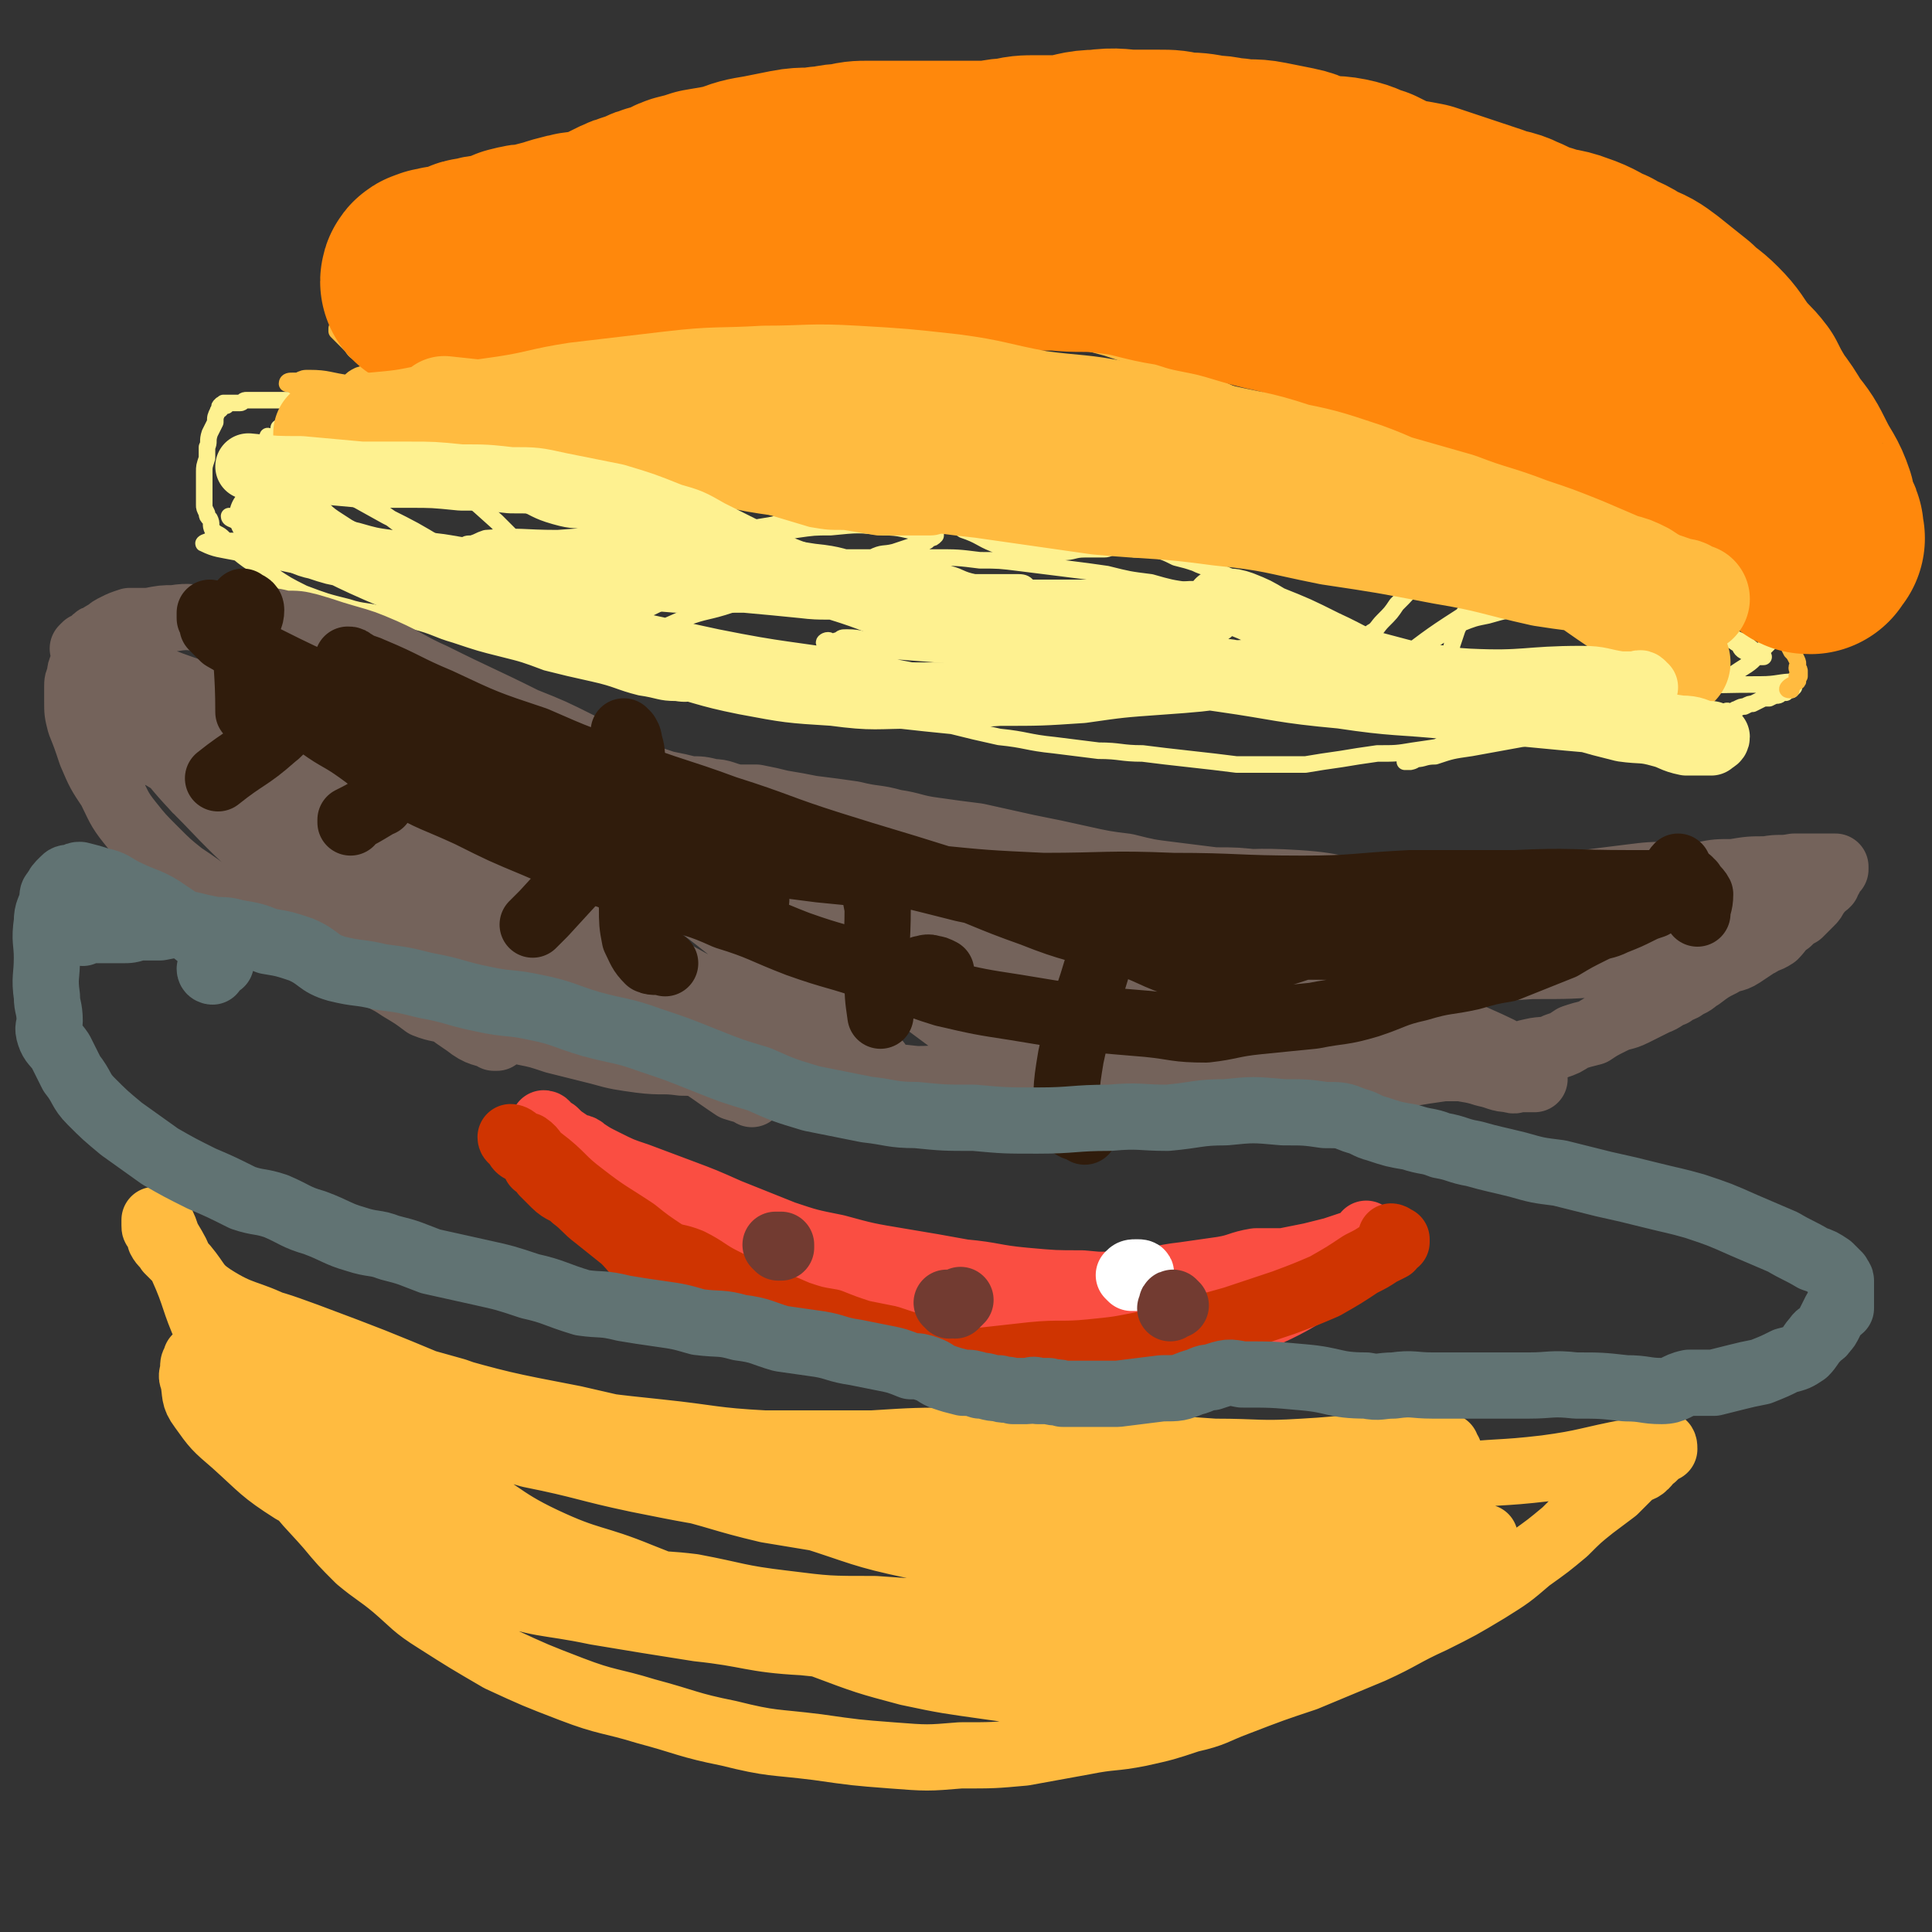<svg viewBox='0 0 700 700' version='1.1' xmlns='http://www.w3.org/2000/svg' xmlns:xlink='http://www.w3.org/1999/xlink'><rect x="0" y="0" width="700" height="700" fill="#333333" stroke="none"/><g fill='none' stroke='#FEF190' stroke-width='6' stroke-linecap='round' stroke-linejoin='round'><path d='M626,212c-1,0 -1,0 -1,-1 -1,0 -1,0 -2,0 -2,-1 -1,-2 -3,-2 -3,-2 -3,-1 -6,-3 -7,-3 -7,-3 -14,-6 -10,-4 -10,-4 -21,-8 -7,-4 -8,-3 -16,-6 -4,-2 -4,-3 -8,-4 -3,-1 -3,0 -6,0 -3,0 -3,0 -5,1 -6,3 -6,3 -11,7 -5,4 -5,5 -10,11 -5,5 -5,5 -10,10 -3,4 -3,4 -7,8 -2,3 -2,3 -5,6 -2,2 -2,3 -4,4 -2,2 -2,1 -4,2 -3,0 -3,0 -6,0 -3,-1 -3,-2 -7,-3 -5,-2 -5,-2 -10,-5 -5,-2 -5,-3 -9,-6 -5,-3 -5,-2 -10,-5 -5,-3 -5,-3 -10,-5 -4,-2 -4,-1 -8,-3 -3,-1 -3,-1 -7,-2 -4,-2 -4,-2 -8,-3 -4,0 -4,0 -7,0 -3,-1 -3,-1 -6,-1 -3,0 -3,1 -5,1 -4,0 -4,0 -7,0 -4,0 -4,1 -8,1 -6,0 -6,0 -12,0 -6,-1 -6,-1 -13,-3 -5,-2 -5,-3 -11,-5 -4,-3 -4,-3 -8,-5 -3,-3 -3,-3 -6,-6 -2,-2 -2,-2 -5,-3 -2,-2 -2,-2 -4,-3 -1,0 -1,0 -3,0 -1,0 -1,0 -2,1 -3,0 -3,0 -6,1 -6,2 -5,3 -11,5 -8,3 -8,4 -17,6 -8,3 -8,2 -17,4 -10,1 -10,2 -20,3 -8,0 -8,0 -16,-2 -9,-1 -9,-2 -18,-4 -8,-1 -8,0 -15,-2 -7,-2 -7,-3 -14,-6 -5,-1 -5,0 -9,-2 -4,-1 -4,-1 -7,-3 -3,-1 -4,0 -7,-1 -3,-1 -3,-2 -6,-4 -3,-1 -3,-1 -6,-3 -2,-2 -2,-2 -5,-4 -3,-2 -3,-2 -7,-4 -3,-2 -3,-2 -7,-5 -3,-1 -3,-1 -6,-3 -2,-1 -2,-1 -4,-2 -1,-1 -1,-1 -2,-2 -2,-1 -2,-1 -4,-2 -1,-1 -1,0 -3,-1 -2,0 -2,0 -4,0 -1,0 -1,0 -3,0 -2,0 -2,0 -4,0 -1,0 -1,0 -3,0 -1,0 -1,0 -3,0 -2,0 -2,0 -4,0 -2,0 -2,0 -4,0 -1,0 -1,1 -2,1 -1,0 -1,0 -2,0 -1,0 -1,0 -2,0 -1,0 -1,0 -2,0 0,0 1,1 1,1 -1,0 -2,-1 -2,0 -1,0 0,1 0,1 0,1 -1,0 -1,1 -1,2 -1,2 -1,4 -1,2 -1,2 -2,4 -1,3 0,3 -1,5 0,2 0,2 0,4 -1,3 -1,3 -1,5 0,2 0,2 0,3 0,2 0,2 0,3 0,2 0,2 0,3 0,2 0,2 0,3 0,1 0,1 1,3 0,1 0,1 1,2 1,2 0,2 1,4 2,2 2,1 4,3 3,3 2,3 5,5 6,5 6,4 12,8 6,4 6,4 12,7 8,3 8,3 16,5 6,2 7,1 13,3 6,1 6,1 11,2 8,2 8,3 15,5 9,3 9,3 17,5 8,2 8,2 16,5 8,2 8,2 17,4 9,2 9,3 17,5 7,1 7,2 13,2 6,1 6,-1 11,0 8,0 8,0 15,1 8,1 8,2 16,3 10,1 10,0 19,2 10,1 10,2 20,4 9,1 9,1 19,2 8,2 8,2 17,4 10,1 10,2 20,3 8,1 8,1 16,2 8,0 8,1 16,1 8,1 8,1 17,2 9,1 9,1 17,2 7,0 7,0 13,0 6,0 6,0 12,0 6,-1 6,-1 13,-2 6,-1 6,-1 13,-2 7,0 7,0 13,-1 7,-1 7,-1 13,-2 7,-1 7,-1 13,-2 5,0 5,0 9,0 5,-1 5,-1 9,-2 3,-1 3,-1 5,-1 4,0 4,0 7,0 2,0 2,0 5,0 3,-1 3,-1 6,-1 4,-1 4,-1 8,-1 4,0 4,0 8,0 3,-1 3,-1 6,-2 2,0 2,1 4,1 3,0 3,-1 5,-1 2,0 2,0 4,0 1,-1 1,-1 2,-2 2,0 2,1 4,1 2,0 2,-1 3,-1 1,-1 1,-1 2,-1 1,-1 1,0 3,0 1,0 0,-1 1,-1 2,-1 2,-1 3,-1 2,-1 2,-1 3,-1 2,-1 2,-1 4,-2 1,0 1,0 2,0 2,-1 2,-1 3,-1 1,0 1,-1 2,-1 1,0 1,0 1,0 1,-1 1,-1 2,-1 1,-1 1,-1 1,-1 0,-1 1,-2 0,-2 -5,0 -6,1 -12,1 -24,0 -24,1 -49,1 -20,0 -20,0 -41,0 -22,0 -22,0 -43,0 -22,-1 -22,-2 -44,-3 -22,-2 -22,-2 -45,-4 -20,-2 -20,-1 -41,-2 -18,-2 -18,-2 -36,-3 -13,-1 -13,-1 -26,-2 -7,-1 -9,0 -14,-2 -1,0 0,-1 1,-1 1,0 1,1 2,1 1,0 0,-1 2,-1 1,-1 1,-1 3,-1 5,0 5,1 9,1 20,3 20,2 39,5 15,3 15,3 31,7 10,2 10,2 20,4 8,1 8,1 16,2 5,1 5,1 10,2 1,0 1,0 2,0 1,0 2,0 2,0 0,-1 -1,-1 -2,-2 -1,0 -1,1 -3,1 -7,0 -7,0 -14,0 -26,-1 -26,-1 -52,-3 -28,-3 -28,-4 -56,-9 -24,-4 -24,-3 -49,-8 -23,-5 -23,-5 -47,-10 -16,-4 -16,-4 -33,-8 -10,-2 -10,-2 -20,-5 -1,0 -1,0 -1,0 -1,-1 -1,-1 0,-2 0,0 0,1 1,1 1,0 1,0 2,0 1,-1 1,-1 3,-1 2,0 1,1 4,1 7,1 7,0 14,2 14,3 14,3 28,8 9,3 9,3 18,6 5,2 5,2 10,4 3,2 3,2 6,3 0,0 1,0 1,0 0,-1 0,-1 0,-1 -1,-1 -1,-1 -2,-1 -5,-1 -5,-1 -9,-2 -17,-3 -17,-3 -35,-5 -18,-3 -18,-3 -37,-5 -15,-3 -15,-3 -31,-6 -14,-2 -14,-3 -29,-6 -9,-2 -9,-2 -18,-4 -5,-1 -7,-1 -11,-3 -1,0 1,-1 2,-1 1,-1 1,0 3,0 2,0 2,0 4,0 4,0 4,0 8,1 19,4 19,4 38,9 15,3 15,4 29,8 12,3 12,2 23,6 8,2 8,2 17,5 3,1 3,2 6,3 1,1 2,0 3,1 0,0 0,0 0,0 -1,0 -1,0 -2,0 -1,-1 -1,-1 -3,-1 -5,-2 -5,-2 -10,-3 -17,-4 -17,-4 -33,-8 -15,-4 -15,-4 -29,-8 -10,-2 -11,-2 -20,-5 -7,-2 -6,-2 -12,-5 -4,-2 -4,-2 -7,-4 -1,-1 -1,-2 -1,-3 0,0 0,0 1,0 1,-1 1,-1 3,-1 3,0 3,0 7,1 12,3 13,2 25,6 17,5 17,5 33,11 15,6 15,6 29,13 9,4 9,4 19,10 4,2 4,2 9,5 1,1 1,1 2,2 0,0 0,1 0,1 -1,0 -1,-1 -2,-1 -3,-1 -3,-1 -6,-2 -9,-4 -9,-5 -19,-9 -17,-7 -17,-8 -35,-15 -13,-4 -13,-4 -26,-8 -10,-4 -10,-3 -21,-7 -9,-4 -9,-4 -17,-8 -3,-1 -3,0 -6,-1 -2,-1 -3,-1 -3,-2 0,0 1,0 2,1 1,0 1,1 2,1 3,1 3,1 5,2 12,4 12,4 24,8 18,6 18,5 35,11 15,6 16,5 31,11 12,4 12,5 25,9 9,4 9,3 19,7 6,2 6,2 12,5 2,1 2,1 4,2 1,0 1,0 1,0 0,-1 0,-1 -1,-2 -1,0 -1,0 -2,0 -1,-1 0,-2 -2,-2 -2,-2 -2,-3 -5,-4 -11,-6 -12,-6 -23,-12 -15,-8 -14,-8 -29,-16 -10,-5 -11,-5 -21,-10 -10,-6 -10,-6 -20,-11 -9,-5 -9,-5 -18,-10 -6,-4 -7,-4 -13,-8 -3,-2 -3,-2 -7,-5 -2,-1 -2,-1 -4,-2 -1,-1 -1,-1 -1,-2 0,-1 0,-1 0,-2 0,0 0,1 1,1 0,0 1,0 1,0 1,0 1,0 1,0 2,0 2,0 3,1 2,1 3,0 5,2 7,4 7,4 13,9 8,6 8,7 15,13 6,4 6,4 11,8 4,2 4,2 8,4 4,2 3,2 7,4 4,2 4,2 8,2 3,1 3,0 6,1 2,0 2,0 5,1 1,0 1,0 3,0 2,0 2,0 4,0 1,0 1,0 2,0 1,0 1,0 2,0 0,0 0,-1 1,-1 0,0 2,0 1,0 -1,-2 -2,-2 -4,-4 -5,-5 -5,-5 -10,-10 -10,-9 -10,-9 -20,-17 -6,-5 -5,-5 -11,-9 -4,-4 -4,-4 -8,-7 -5,-3 -5,-2 -9,-5 -2,-2 -1,-2 -3,-3 -2,-1 -2,-2 -4,-2 -2,0 -2,0 -3,0 -1,0 -2,0 -3,0 0,0 0,-1 -1,-1 -1,0 -1,0 -2,1 0,0 0,0 -1,0 0,1 0,1 -1,1 -1,0 -1,0 -2,1 -1,1 -1,1 -3,1 -1,1 -2,1 -3,2 -1,1 0,1 -1,2 -2,1 -2,1 -3,2 0,0 0,0 -1,0 0,1 0,0 0,1 0,1 0,1 0,2 0,1 -1,1 -1,1 0,1 0,1 0,2 0,1 1,1 1,2 0,1 -1,1 0,3 0,1 1,1 2,2 2,2 2,3 4,5 3,5 3,5 8,9 4,5 5,5 11,9 4,2 4,3 8,5 5,2 5,1 9,3 6,1 6,2 11,3 8,2 8,2 15,4 7,1 7,1 14,2 7,1 7,2 13,3 7,1 7,1 14,2 9,1 9,1 17,2 7,0 7,0 15,1 6,0 6,1 12,1 8,0 8,0 16,0 8,0 8,-1 16,0 7,0 7,1 13,1 8,0 8,-1 16,0 10,0 10,0 19,1 10,1 10,1 19,3 12,1 12,1 23,3 11,2 11,2 22,4 9,1 9,2 19,3 8,2 8,2 17,3 6,1 6,1 12,1 3,1 3,1 5,1 1,0 1,0 3,0 0,0 1,0 1,0 0,-1 -1,-1 -1,-1 -1,0 -1,0 -1,0 -1,0 -1,0 -2,0 -1,-1 -1,-1 -3,-1 -4,-1 -4,0 -8,0 -12,-1 -12,-1 -24,-2 -12,-2 -12,-1 -24,-4 -13,-3 -13,-5 -27,-8 -13,-3 -13,-2 -27,-4 -14,-2 -14,-3 -28,-4 -14,-2 -14,-2 -28,-3 -13,0 -13,0 -26,-1 -10,-1 -10,-1 -19,-2 -10,-1 -10,-1 -19,-1 -8,-1 -8,-1 -15,-2 -6,0 -6,0 -11,0 -3,-1 -3,-1 -7,-1 -3,-1 -3,-1 -6,-1 -3,0 -3,0 -5,0 -3,-1 -2,-1 -4,-1 -2,-1 -2,0 -3,0 -1,0 0,-1 -1,-1 0,0 -1,0 -1,0 1,-1 1,-1 2,-1 0,-1 0,-1 1,-1 1,-1 1,-1 3,-1 3,-1 2,-1 5,-2 13,-1 13,0 26,0 13,-1 13,-1 27,0 11,0 11,0 21,1 11,1 11,1 21,2 12,1 12,0 24,2 10,1 10,2 19,4 8,1 8,1 16,2 7,1 7,1 14,2 4,1 4,2 9,3 3,1 3,0 6,1 3,0 3,0 5,1 1,0 1,0 3,0 1,0 1,0 2,0 1,-1 1,-1 1,-1 1,0 2,0 2,0 -1,-1 -2,-1 -4,-1 -5,0 -5,0 -11,0 -13,0 -13,0 -27,0 -12,0 -12,0 -23,0 -9,0 -9,-1 -18,0 -10,0 -10,1 -21,2 -9,1 -9,0 -18,2 -8,2 -8,2 -14,5 -7,3 -7,3 -13,7 -4,2 -4,2 -7,5 -3,2 -3,2 -5,4 -1,2 -1,2 -1,4 0,0 0,0 1,0 1,-1 1,-1 2,-1 1,-1 1,-1 2,-2 2,-1 2,0 5,-1 5,-2 5,-3 10,-5 9,-3 9,-3 18,-7 8,-3 8,-2 17,-5 6,-2 6,-2 12,-4 6,-2 6,-3 11,-5 5,-2 5,-2 11,-3 5,-2 5,-1 10,-3 4,-1 3,-1 7,-2 4,-2 4,-1 8,-2 3,-1 3,-1 6,-2 2,0 2,0 3,0 2,-1 1,-1 3,-2 0,-1 1,-1 1,-1 1,0 1,0 2,-1 0,0 0,-1 0,-1 -1,0 -1,0 -2,0 -2,0 -2,0 -3,0 -7,-1 -7,-2 -14,-2 -9,-1 -9,-1 -19,0 -6,0 -6,0 -13,1 -4,1 -4,1 -7,2 -3,1 -3,1 -6,2 -2,1 -2,1 -3,2 -2,1 -2,1 -4,2 -1,2 -2,2 -3,2 -1,1 -2,0 -3,1 -1,0 0,1 -1,2 -1,0 -2,0 -2,0 0,0 1,0 2,0 1,0 1,0 3,0 1,-1 1,-1 3,-2 5,0 5,0 10,0 8,0 8,0 15,0 6,0 6,-1 12,-1 5,0 5,0 10,0 6,0 6,0 11,0 7,0 7,0 14,0 8,0 8,0 16,1 7,0 7,0 15,1 8,1 8,1 16,2 8,1 8,1 15,2 8,2 8,2 16,3 7,2 7,2 14,3 7,2 7,1 14,3 4,1 4,2 8,3 3,1 3,2 6,2 2,1 2,0 4,1 1,0 1,0 1,1 0,0 0,0 -1,0 -1,-1 -1,-1 -3,-1 -7,-1 -7,-1 -15,-2 -16,-2 -16,-2 -33,-4 -15,-1 -15,-1 -30,-2 -14,0 -14,0 -27,0 -11,-1 -11,-2 -23,-2 -7,0 -7,0 -15,0 -4,0 -4,0 -8,0 -1,0 -2,0 -1,0 0,0 1,0 2,0 1,0 1,0 1,0 1,0 1,0 2,0 1,0 1,0 3,0 2,0 2,0 3,0 4,-1 4,-1 7,-1 8,-1 8,0 16,0 12,0 12,1 25,1 9,0 9,0 19,0 7,0 7,0 14,0 7,0 7,-1 14,0 8,0 8,0 16,1 7,1 7,1 14,2 5,0 5,0 10,1 4,1 4,1 9,2 3,1 3,1 6,3 4,2 4,2 8,5 4,2 4,2 7,5 2,2 2,2 4,4 3,2 3,2 6,4 2,2 2,2 4,3 3,1 3,1 6,2 2,2 2,2 5,3 2,1 2,1 4,2 2,1 2,1 4,2 2,0 2,0 3,0 2,0 2,0 3,0 1,0 1,0 1,0 0,-1 -1,-1 -1,-1 0,-1 1,-1 1,-2 0,-1 0,-1 0,-2 0,-1 0,-1 0,-3 1,-2 1,-2 1,-4 1,-3 1,-3 1,-6 1,-3 1,-3 2,-6 1,-2 1,-2 2,-5 1,-2 2,-2 2,-3 1,-2 0,-2 1,-4 1,-1 1,-1 2,-2 1,-2 1,-2 3,-3 1,-1 1,-1 3,-2 2,-2 2,-2 4,-3 3,-1 4,-1 7,-2 3,-1 3,-1 7,-2 3,0 3,0 7,1 3,0 3,0 7,1 6,0 6,0 11,1 7,2 7,2 13,3 4,1 4,1 8,3 4,1 3,1 7,3 1,0 1,0 3,1 2,0 2,0 4,1 1,0 1,0 3,1 2,0 2,1 4,2 2,1 2,1 4,2 2,2 2,2 4,3 1,2 2,1 3,3 1,1 1,1 2,2 1,1 1,1 2,2 0,0 0,0 0,1 0,1 0,1 0,1 -1,1 -1,1 -2,2 -3,3 -3,4 -6,6 -8,5 -8,6 -17,10 -9,4 -9,5 -20,8 -11,4 -11,4 -23,6 -9,2 -9,1 -18,2 -11,2 -11,2 -22,4 -7,1 -7,1 -13,3 -4,0 -4,1 -7,1 -1,1 -2,1 -3,1 -1,0 -1,0 -1,0 0,0 1,0 2,0 1,0 0,-1 1,-1 1,-1 1,-1 1,-2 1,0 1,0 2,0 2,-1 2,0 4,-1 2,-1 1,-1 3,-2 7,-2 7,-2 15,-4 8,-2 8,-2 16,-4 6,-2 6,-2 11,-4 4,-1 4,-1 8,-3 3,-1 2,-1 5,-3 2,-1 3,-1 5,-2 2,-1 2,-1 4,-3 1,-1 1,-2 2,-3 1,-2 2,-1 2,-3 1,0 1,0 1,-1 1,-2 1,-2 1,-3 0,-1 0,-1 0,-2 0,-1 0,-1 -1,-3 0,-1 0,-1 -1,-1 -1,-2 -1,-2 -3,-4 -3,-2 -4,-2 -7,-3 -5,-2 -5,-2 -11,-3 -8,0 -8,-1 -17,0 -6,0 -6,0 -13,2 -5,1 -5,1 -10,3 -5,2 -5,3 -10,6 -5,3 -5,3 -10,6 -4,2 -4,2 -7,4 -3,2 -3,2 -5,4 -1,2 -1,2 -2,4 -1,0 -1,-1 -2,0 0,0 0,1 0,1 1,0 1,-1 1,-1 2,-2 2,-2 4,-4 4,-3 4,-3 8,-6 13,-10 13,-10 27,-19 7,-5 7,-5 14,-9 5,-4 5,-4 11,-7 4,-2 4,-2 8,-3 3,-1 3,-1 6,-1 1,-1 1,0 3,0 2,0 2,0 5,0 1,0 1,-1 3,0 3,1 3,1 7,3 3,2 3,2 7,4 4,2 4,2 7,4 3,2 3,2 5,4 3,2 2,2 5,4 2,2 2,2 4,4 3,2 3,2 6,5 2,2 2,2 5,4 2,1 1,2 3,3 2,1 2,1 4,2 1,0 1,0 2,0 0,0 1,0 1,0 -1,-1 -2,-1 -3,-2 -3,-2 -3,-3 -6,-4 -15,-7 -16,-7 -32,-12 -14,-4 -14,-5 -30,-7 -13,-3 -14,-3 -27,-4 -17,-1 -17,0 -33,0 '/></g>
<g fill='none' stroke='#FFBB40' stroke-width='6' stroke-linecap='round' stroke-linejoin='round'><path d='M649,250c-1,0 -2,0 -1,-1 1,-1 2,-1 3,-2 1,0 0,-1 0,-2 0,0 1,0 1,0 0,-1 0,-1 0,-2 0,-1 -1,0 -1,-1 0,-1 1,-1 0,-3 -1,-2 -1,-2 -2,-3 -2,-4 -2,-4 -5,-7 -5,-6 -5,-6 -9,-11 -5,-5 -5,-5 -10,-9 -3,-3 -3,-3 -8,-6 -4,-2 -4,-2 -9,-5 -5,-2 -5,-2 -9,-4 -6,-2 -6,-2 -11,-3 -6,-1 -6,0 -11,0 -5,-1 -5,-2 -10,-3 -5,-1 -5,-1 -9,-2 -6,-1 -6,-1 -11,-2 -5,0 -5,-1 -10,-1 -7,-1 -7,-1 -13,-1 -6,0 -6,0 -12,0 -4,0 -4,-1 -9,0 -3,0 -3,0 -7,1 -4,0 -4,0 -7,1 -5,1 -5,1 -10,2 -5,1 -5,1 -9,2 -4,0 -4,0 -7,1 -4,0 -4,0 -7,1 -3,0 -3,0 -7,0 -2,1 -2,1 -3,1 -2,0 -2,-1 -4,-1 -3,-1 -3,0 -6,0 -5,-1 -4,-2 -9,-3 -4,-1 -4,-1 -9,-3 -4,-2 -4,-2 -7,-4 -5,-2 -6,-1 -10,-3 -6,-3 -5,-4 -10,-6 -4,-3 -5,-2 -9,-4 -3,-2 -3,-3 -6,-5 -3,-1 -3,-1 -5,-1 -3,-1 -3,-1 -7,-1 -5,-1 -5,-1 -10,-1 -6,-1 -6,0 -13,0 -7,0 -6,-1 -13,-1 -4,0 -4,0 -9,0 -6,0 -6,0 -11,0 -8,0 -8,0 -15,0 -7,0 -7,0 -15,-1 -5,-1 -5,-1 -10,-2 -5,-1 -5,-1 -10,-2 -5,-1 -5,-1 -10,-1 -3,-1 -3,-1 -7,-1 -4,-1 -4,-1 -8,-1 -3,0 -3,0 -7,0 -4,0 -4,0 -8,0 -5,0 -5,0 -11,-1 -5,-1 -5,-2 -10,-2 -6,-1 -6,0 -11,0 -5,0 -5,0 -10,0 -5,0 -5,-1 -11,-1 -4,-1 -4,-1 -9,-1 -3,0 -3,0 -7,0 -3,-1 -2,-1 -5,-2 -2,0 -2,1 -5,1 -2,0 -2,-1 -4,-1 -2,0 -2,0 -5,0 -3,0 -3,0 -5,0 -2,0 -2,-1 -5,-1 -1,0 -1,0 -2,0 -1,0 -2,0 -3,0 -1,-1 -1,-1 -2,-2 0,0 0,1 -1,1 -1,0 -1,0 -2,0 -1,0 -1,-1 -2,-1 0,0 -1,0 -1,0 -1,0 -1,-1 -1,-1 -1,0 -2,0 -2,0 0,-1 1,-1 2,-1 1,0 1,0 2,0 2,-1 2,-1 4,-1 7,0 7,1 15,2 15,3 15,3 30,6 14,2 14,3 26,6 11,3 11,2 22,6 12,4 12,4 24,9 12,4 12,5 24,9 10,4 11,3 21,7 10,3 10,3 20,6 6,1 6,1 12,1 6,1 6,1 12,2 5,0 5,0 10,0 4,0 4,0 9,0 3,0 3,-1 6,-1 2,-1 2,0 4,-1 1,0 1,-1 3,-2 1,0 1,0 2,0 0,0 -1,0 -2,0 -8,-1 -8,-1 -16,-2 -26,-2 -26,-1 -51,-3 -19,-2 -19,-3 -37,-6 -16,-2 -16,-3 -32,-4 -14,-2 -14,-1 -27,-3 -8,0 -8,-1 -16,-1 -7,-1 -7,0 -14,-1 -5,-1 -5,-1 -10,-2 -5,-1 -5,0 -9,-2 -4,-1 -4,-1 -8,-3 -3,-1 -3,-1 -6,-2 -1,-1 -2,-1 -3,-2 0,0 -1,-1 0,-2 0,0 1,0 2,0 1,-1 1,-2 3,-2 5,0 5,0 11,1 17,1 17,0 34,2 15,1 15,1 30,3 15,1 16,1 30,4 14,2 14,3 28,5 14,3 14,3 29,5 11,3 10,3 21,5 9,2 9,1 19,2 8,1 8,2 17,3 7,1 7,0 14,0 7,0 7,-1 14,-1 8,0 8,0 16,0 7,0 7,1 15,1 6,0 6,0 12,0 5,0 5,0 11,1 3,0 3,1 6,1 1,0 1,0 2,0 0,0 0,0 -1,0 0,0 0,0 0,0 0,0 0,0 -1,0 -10,0 -10,1 -20,1 -28,0 -28,0 -56,0 -21,0 -21,0 -43,-1 -15,0 -15,0 -30,-2 -8,-1 -8,-1 -16,-3 -1,0 -1,0 -1,-1 0,-1 0,-1 1,-2 1,-1 2,0 3,-1 3,0 3,0 5,0 9,0 9,-1 17,0 22,0 22,1 44,2 18,1 18,0 37,1 17,1 17,0 34,2 19,2 19,2 39,5 18,3 18,3 36,7 14,3 14,2 29,5 11,3 11,3 22,6 3,0 3,0 5,1 1,0 1,1 0,1 0,1 -1,0 -2,0 -1,0 -1,0 -2,0 -2,0 -2,0 -3,0 -6,0 -6,0 -11,0 -15,-1 -15,0 -30,-2 -15,-1 -15,0 -29,-2 -9,-2 -9,-3 -18,-5 -5,-1 -5,-2 -9,-3 -2,0 -2,0 -3,0 -1,0 -1,0 -2,0 0,-1 0,-1 0,-2 1,0 1,1 1,1 1,0 1,0 2,-1 2,-1 1,-1 3,-2 8,-1 9,-1 17,-1 15,-1 15,-1 31,-1 11,-1 11,-1 22,-2 8,0 8,0 16,0 6,-1 6,0 12,-1 4,-1 4,-1 8,-2 3,-1 3,0 6,-1 2,-1 2,-1 4,-2 2,0 2,-1 4,-1 1,-1 1,-1 2,-1 2,-1 2,-1 4,-1 1,-1 1,-1 3,-2 2,0 2,1 4,1 3,0 3,-1 7,0 5,1 6,0 11,2 6,2 7,2 12,5 6,3 6,3 10,6 6,4 6,4 11,9 4,3 3,4 7,8 3,3 4,2 7,5 3,3 2,3 5,6 2,3 2,3 4,5 2,1 2,1 4,3 1,2 1,2 2,3 1,1 0,1 1,2 1,1 2,0 2,1 1,0 0,1 0,1 0,0 1,0 1,0 1,-1 0,-1 0,-1 0,-1 -1,0 -1,0 -1,-1 -1,-2 -1,-3 -2,-1 -2,-2 -3,-3 -6,-3 -6,-3 -11,-6 -8,-5 -8,-6 -16,-10 -6,-4 -7,-3 -13,-6 -6,-3 -5,-3 -11,-5 -5,-1 -6,0 -11,-1 -8,-1 -8,-2 -16,-3 -8,-1 -8,-1 -15,-2 -10,0 -10,0 -19,0 -11,0 -11,0 -22,1 -11,0 -11,1 -23,1 -13,0 -13,-1 -26,-2 -13,-1 -13,0 -25,-2 -8,0 -8,-1 -15,-2 -5,-1 -5,-1 -9,-2 -2,-1 -3,-1 -4,-2 0,0 2,0 4,0 1,0 1,0 2,0 2,0 2,-1 3,-1 1,0 1,0 3,0 3,-1 3,-1 6,-1 5,-1 5,-1 11,-2 16,-1 16,-1 32,-2 17,0 17,-1 35,0 18,0 18,0 36,3 13,2 13,3 26,5 11,2 11,2 22,4 8,1 8,2 16,3 4,1 4,1 8,2 2,0 2,0 4,1 1,0 1,1 3,1 1,1 1,0 3,1 1,0 1,1 2,1 2,0 2,0 3,0 1,0 1,0 2,0 0,0 1,0 1,0 -1,0 -1,0 -2,0 0,-1 0,-1 0,-1 -1,-1 -1,-1 -2,-1 -4,-2 -4,-2 -7,-4 -9,-4 -9,-3 -18,-7 -11,-4 -11,-5 -22,-9 -9,-3 -9,-3 -18,-5 -8,-1 -8,0 -16,-1 -9,-1 -9,-1 -17,-3 -10,-1 -10,-1 -19,-2 -14,-1 -14,-1 -27,-1 -14,-1 -14,-1 -28,-1 -15,-1 -15,-1 -30,-1 -16,0 -16,0 -32,-1 -14,0 -14,0 -29,0 -17,0 -17,0 -34,0 -15,0 -15,0 -31,0 -16,0 -16,0 -32,-1 -15,0 -15,0 -31,-2 -14,-1 -14,-1 -27,-3 -13,-2 -14,-2 -27,-4 -11,-3 -11,-3 -22,-7 -9,-3 -9,-2 -17,-6 -6,-2 -6,-2 -10,-5 -3,-2 -3,-2 -6,-5 -2,-1 -2,-2 -3,-3 -1,-1 -1,-1 -2,-2 -1,-1 -1,-1 -2,-2 -1,-1 -1,-1 -1,-1 0,0 0,-1 0,-1 0,0 0,1 1,1 1,0 1,0 2,0 2,0 2,0 5,1 9,2 9,2 18,4 21,5 21,6 43,10 19,4 19,3 38,5 18,2 18,2 37,3 17,2 17,1 35,2 17,1 17,2 35,3 14,1 14,1 28,2 13,0 13,0 26,1 10,0 10,0 21,1 12,1 12,1 24,3 13,1 13,1 26,3 13,2 13,3 27,5 13,2 13,1 25,4 11,3 10,5 21,9 8,3 8,2 17,5 6,3 6,3 13,6 6,2 7,2 14,4 8,2 8,2 16,4 9,3 9,4 18,7 8,4 8,4 16,7 6,2 6,2 13,4 4,1 5,0 9,1 2,0 2,0 4,1 1,0 1,0 2,0 0,0 1,0 1,0 0,-1 -1,-1 -1,-1 -1,-2 -1,-2 -2,-3 -2,-1 -2,-1 -4,-2 -12,-7 -12,-6 -23,-13 -15,-8 -15,-9 -29,-18 -15,-8 -14,-9 -29,-17 -15,-8 -15,-8 -31,-13 -17,-7 -17,-6 -35,-11 -16,-5 -16,-5 -32,-8 -17,-4 -17,-4 -34,-7 -16,-2 -16,-2 -32,-5 -16,-2 -16,-2 -33,-3 -17,-1 -17,-1 -34,0 -18,0 -18,0 -37,1 -18,1 -18,1 -37,3 -19,2 -19,3 -39,6 -17,2 -17,1 -34,4 -14,2 -14,3 -27,5 -10,2 -10,2 -20,4 -4,1 -3,2 -7,3 -2,0 -2,0 -3,1 -1,0 -1,0 -2,0 0,0 0,0 0,0 -1,0 -1,0 -2,0 -1,0 -1,1 -2,1 -1,0 -1,0 -2,0 -1,0 -1,-1 -1,-2 -1,0 -2,1 -2,1 0,0 1,-1 2,-1 0,-1 0,-1 1,-1 2,-2 2,-2 4,-3 14,-4 14,-5 28,-8 24,-5 24,-6 48,-9 21,-3 21,-1 43,-2 21,-2 21,-2 42,-3 17,-1 17,-1 35,0 15,0 15,0 30,2 12,2 12,2 23,5 11,2 11,2 22,5 12,4 12,4 24,9 13,4 13,4 26,10 12,5 12,5 24,10 8,4 8,4 17,8 6,3 6,3 12,7 4,2 4,2 8,4 1,0 1,0 2,0 1,0 2,0 2,0 0,0 0,-1 -1,-1 0,0 0,0 -1,0 -1,-1 0,-2 -2,-2 -3,-2 -3,-1 -7,-3 -13,-3 -12,-4 -25,-6 -20,-4 -20,-4 -40,-7 -19,-3 -20,-2 -39,-4 -19,-3 -19,-3 -39,-5 -18,-3 -18,-2 -37,-4 -16,-2 -16,-2 -33,-4 -13,-1 -13,0 -25,-1 -10,-1 -10,-1 -19,-2 -5,0 -5,0 -11,0 -2,0 -2,0 -5,0 -2,0 -2,0 -3,0 -6,1 -6,0 -11,2 -17,7 -17,8 -34,16 '/></g>
<g fill='none' stroke='#FF880C' stroke-width='80' stroke-linecap='round' stroke-linejoin='round'><path d='M656,197c-1,0 -2,0 -1,-1 0,0 1,0 2,-1 1,0 0,0 0,0 0,-1 0,-2 0,-3 0,-1 -1,0 -1,-2 -2,-3 -1,-3 -2,-7 -2,-6 -3,-6 -6,-12 -3,-6 -3,-6 -7,-11 -3,-5 -3,-5 -6,-9 -3,-5 -3,-5 -5,-9 -3,-4 -4,-4 -7,-8 -3,-4 -3,-5 -7,-9 -4,-4 -4,-3 -8,-7 -5,-4 -5,-4 -10,-8 -4,-3 -4,-3 -9,-5 -4,-3 -4,-2 -9,-5 -5,-2 -5,-3 -11,-5 -5,-2 -6,-1 -11,-3 -5,-1 -5,-2 -10,-4 -4,-2 -4,-1 -9,-3 -6,-2 -6,-2 -12,-4 -6,-2 -6,-2 -12,-4 -5,-1 -6,-1 -11,-2 -4,-2 -4,-2 -8,-4 -4,-1 -4,-2 -9,-3 -5,-1 -5,0 -10,-1 -5,-1 -4,-2 -9,-3 -5,-1 -5,-1 -10,-2 -5,-1 -5,0 -11,-1 -4,0 -4,-1 -9,-1 -5,-1 -5,-1 -10,-1 -4,-1 -4,-1 -8,-1 -4,0 -4,0 -9,0 -6,0 -6,-1 -13,0 -6,0 -6,1 -13,2 -5,0 -5,0 -9,0 -5,0 -5,0 -9,1 -5,0 -5,1 -10,1 -6,0 -6,0 -11,0 -4,0 -4,0 -9,0 -3,0 -3,0 -7,0 -4,0 -4,0 -8,0 -3,0 -3,0 -7,0 -4,0 -4,0 -8,1 -5,0 -5,1 -9,1 -5,1 -6,0 -11,1 -5,1 -5,1 -10,2 -6,1 -6,1 -11,3 -5,1 -5,1 -11,2 -3,1 -3,1 -7,2 -3,1 -3,2 -7,3 -4,1 -4,1 -8,3 -4,1 -4,1 -8,3 -4,2 -4,2 -8,4 -4,1 -5,0 -9,1 -4,1 -4,1 -7,2 -4,1 -4,1 -7,2 -3,0 -3,0 -7,1 -2,1 -2,1 -5,2 -2,1 -2,0 -4,1 -2,0 -2,0 -5,1 -2,0 -2,0 -4,1 -2,1 -2,1 -4,2 -1,1 -1,1 -3,1 -1,0 -1,0 -3,0 -1,0 -1,0 -2,1 0,0 -1,0 -1,0 0,-1 1,-1 2,-1 0,-1 1,0 1,0 1,0 1,-1 2,-1 1,0 1,0 3,0 8,-1 8,-2 16,-3 19,-1 19,0 38,-1 15,-1 15,-2 30,-3 16,-1 16,0 32,-2 13,-1 13,-2 27,-3 15,-1 15,0 30,0 12,0 12,-1 25,-1 10,0 10,0 21,0 9,1 9,0 18,1 8,1 8,1 16,3 8,2 8,1 17,4 10,2 10,2 20,5 10,3 11,2 21,6 10,3 10,4 20,8 8,4 8,4 17,7 8,4 8,3 16,7 8,4 8,3 15,7 7,4 7,4 14,8 7,5 8,4 15,9 7,4 7,4 15,9 6,5 6,5 13,10 2,1 3,1 6,3 1,1 1,2 3,3 1,0 1,0 3,1 0,0 1,0 1,0 -1,0 -1,0 -2,0 -1,-1 0,-1 -1,-2 -1,-1 -1,-1 -2,-2 -4,-3 -4,-3 -8,-6 -9,-5 -9,-5 -17,-10 -12,-7 -12,-7 -25,-13 -12,-7 -11,-7 -23,-13 -13,-7 -13,-7 -26,-13 -14,-6 -14,-5 -28,-11 -12,-5 -12,-6 -25,-10 -12,-4 -12,-3 -24,-6 -11,-3 -11,-4 -22,-7 -9,-2 -9,-2 -19,-4 -10,-2 -10,-2 -20,-2 -10,-1 -10,-1 -20,0 -16,2 -16,3 -32,6 -3,1 -3,1 -5,2 '/></g>
<g fill='none' stroke='#FFBB40' stroke-width='40' stroke-linecap='round' stroke-linejoin='round'><path d='M607,240c-1,0 -1,0 -1,-1 -1,-1 0,-1 0,-2 0,-1 0,-1 -1,-3 -2,-2 -2,-2 -4,-4 -7,-7 -7,-7 -14,-12 -12,-8 -12,-9 -25,-16 -11,-6 -11,-6 -23,-11 -11,-5 -12,-4 -23,-9 -11,-4 -11,-5 -22,-9 -15,-5 -15,-5 -30,-8 -15,-4 -15,-4 -31,-6 -17,-3 -18,-2 -35,-3 -19,-2 -19,-2 -38,-3 -20,-1 -20,-1 -41,-1 -21,0 -21,0 -43,0 -20,0 -20,0 -40,0 -20,0 -20,0 -40,1 -18,0 -18,1 -35,1 -15,1 -15,1 -30,2 -6,1 -6,0 -12,1 0,0 0,0 0,1 0,0 0,0 0,0 1,0 1,-1 2,-1 2,-1 2,0 4,0 1,-1 1,-1 3,-1 4,-1 4,-1 7,-1 11,-1 11,-1 21,-3 13,-1 13,-1 27,-3 13,-2 13,-3 26,-5 17,-2 17,-2 34,-4 17,-2 17,-1 34,-2 16,0 16,-1 33,0 17,1 17,1 35,3 15,2 15,3 31,6 15,2 15,1 30,4 16,3 16,4 31,7 16,4 17,3 32,8 16,4 16,5 31,10 14,4 14,4 28,8 13,5 13,4 26,9 9,3 9,3 19,7 7,3 7,3 14,6 4,1 4,1 8,3 3,2 3,2 7,4 2,1 2,1 5,2 2,1 2,0 3,1 1,0 1,0 2,1 1,0 2,0 2,0 -1,0 -2,-1 -3,-1 -1,-1 -1,-1 -3,-1 -5,-2 -5,-2 -10,-3 -19,-3 -20,-2 -39,-5 -18,-4 -18,-5 -36,-8 -21,-4 -21,-4 -41,-7 -20,-4 -20,-5 -40,-7 -22,-3 -22,-2 -44,-4 -21,-3 -21,-3 -42,-6 -19,-2 -19,-3 -38,-5 -17,-2 -18,0 -35,-3 -15,-2 -15,-3 -30,-6 -13,-2 -13,-2 -26,-4 -14,-2 -14,-2 -28,-3 -19,-3 -19,-3 -38,-5 '/></g>
<g fill='none' stroke='#FEF190' stroke-width='24' stroke-linecap='round' stroke-linejoin='round'><path d='M596,249c-1,0 -1,0 -1,-1 0,0 0,0 0,0 -1,-1 -1,0 -3,0 -2,0 -2,0 -5,0 -7,-1 -7,-2 -14,-2 -20,0 -20,2 -41,1 -15,-1 -15,-1 -30,-5 -12,-3 -11,-4 -22,-9 -10,-5 -10,-5 -20,-9 -5,-3 -5,-3 -10,-5 -3,-1 -3,-1 -6,-1 -1,0 -1,-1 -2,0 -1,0 0,1 -1,1 0,1 0,0 -1,1 0,0 0,0 -1,1 -1,1 -1,1 -3,1 -4,1 -4,0 -8,1 -16,2 -16,3 -31,4 -13,1 -13,0 -26,-1 -9,-1 -9,-2 -18,-4 -9,-2 -8,-3 -17,-5 -8,-1 -8,0 -15,-1 -7,-2 -7,-2 -14,-3 -8,-1 -8,0 -16,-1 -10,-1 -10,-1 -21,-2 -12,0 -12,0 -25,0 -12,-1 -12,-1 -24,-1 -12,-1 -12,-1 -24,-1 -11,0 -11,0 -22,-1 -10,0 -10,-1 -19,-2 -8,0 -8,0 -15,-1 -7,-1 -7,-1 -14,-3 -6,-1 -6,-1 -12,-3 -5,-1 -5,-2 -10,-4 -3,-1 -3,-1 -6,-3 -1,-1 -1,-1 -2,-2 -1,-1 -2,-2 -2,-2 0,0 1,1 2,2 1,0 1,0 3,0 2,1 3,1 5,2 19,9 19,10 38,18 15,6 15,6 31,11 16,6 16,6 32,11 17,4 17,4 33,8 16,4 16,5 31,8 16,3 16,3 32,4 15,2 15,1 30,1 15,0 15,0 30,-1 15,0 15,0 30,-1 14,-2 14,-2 28,-3 14,-1 14,-1 29,-3 11,-1 11,-1 23,-2 12,0 12,0 23,1 9,0 9,1 17,2 8,1 8,0 16,2 7,1 7,2 15,4 5,1 5,0 10,2 5,1 4,2 9,4 5,2 5,2 11,3 7,2 7,2 15,4 7,1 7,0 14,2 4,1 4,2 9,3 2,0 3,0 5,0 2,0 2,0 4,0 1,-1 2,-1 2,-2 0,0 -1,0 -2,-1 -1,0 -1,0 -2,0 -4,-1 -4,-2 -9,-2 -20,-3 -20,-2 -41,-4 -21,-2 -21,-2 -42,-4 -20,-2 -20,-1 -40,-4 -22,-2 -22,-3 -43,-6 -21,-3 -21,-3 -42,-7 -18,-4 -18,-4 -37,-9 -17,-4 -17,-4 -34,-8 -13,-4 -13,-5 -26,-9 -11,-4 -11,-3 -21,-7 -7,-3 -7,-3 -14,-7 -6,-3 -6,-3 -12,-6 -7,-4 -7,-4 -14,-6 -10,-4 -10,-4 -20,-7 -10,-2 -10,-2 -20,-4 -9,-2 -9,-2 -18,-2 -9,-1 -9,-1 -18,-1 -10,-1 -10,-1 -19,-1 -9,0 -9,0 -17,0 -11,-1 -11,-1 -22,-2 -9,0 -9,0 -19,-1 '/></g>
<g fill='none' stroke='#FFBB40' stroke-width='24' stroke-linecap='round' stroke-linejoin='round'><path d='M525,526c0,0 -1,0 -1,-1 0,0 0,0 0,-1 0,0 -1,0 -2,0 -2,-1 -2,-1 -4,-1 -5,-1 -5,-1 -10,0 -18,1 -18,2 -36,3 -16,1 -16,0 -32,0 -14,-1 -14,-1 -28,-1 -15,-1 -15,-1 -30,-2 -17,-1 -17,-1 -34,-1 -16,0 -16,0 -32,1 -20,0 -20,0 -39,0 -19,-1 -19,-2 -38,-4 -19,-2 -19,-2 -38,-5 -19,-4 -19,-4 -36,-10 -18,-5 -18,-5 -35,-11 -15,-6 -15,-6 -29,-12 -12,-6 -13,-4 -24,-11 -6,-4 -5,-5 -10,-11 -3,-3 -3,-3 -6,-6 -1,-2 -2,-2 -3,-4 0,-1 0,-2 0,-3 0,-1 -1,0 -1,-1 -1,0 -1,0 -1,-1 0,-1 0,-2 0,-2 0,0 1,0 1,1 0,0 0,0 0,1 1,0 1,0 2,0 1,2 1,3 2,5 3,5 3,5 5,10 5,11 4,12 9,23 3,9 3,9 8,18 5,10 6,9 12,19 5,9 4,9 10,17 6,9 7,9 14,17 5,6 5,6 11,12 6,5 7,5 13,10 7,6 7,7 15,12 11,7 11,7 23,14 13,6 13,6 26,11 13,5 14,4 27,8 15,4 15,5 30,8 16,4 16,3 32,5 14,2 14,2 27,3 13,1 13,1 25,0 12,0 12,0 23,-1 11,-2 11,-2 22,-4 10,-2 10,-1 20,-3 9,-2 9,-2 18,-5 9,-2 9,-3 17,-6 13,-5 13,-5 25,-9 12,-5 12,-5 24,-10 11,-5 11,-6 22,-11 10,-5 10,-5 20,-11 8,-5 8,-5 15,-11 7,-5 7,-5 13,-10 5,-5 5,-5 10,-9 4,-3 4,-3 8,-6 3,-3 3,-3 6,-6 2,-2 3,-1 5,-3 2,-2 1,-2 3,-3 1,-1 1,-1 2,-2 0,-1 0,-1 0,-2 1,0 1,1 2,1 0,-1 0,-2 -1,-2 0,0 0,0 -1,1 0,0 0,0 -1,1 -4,1 -5,0 -9,1 -16,3 -16,4 -31,6 -17,2 -17,1 -34,3 -18,1 -18,2 -37,4 -19,1 -19,1 -38,0 -22,0 -22,-1 -44,-1 -23,-1 -23,1 -47,-1 -24,-1 -24,0 -49,-4 -25,-3 -25,-4 -50,-8 -27,-5 -27,-5 -53,-11 -26,-5 -26,-5 -51,-12 -19,-5 -19,-6 -38,-11 -15,-4 -15,-3 -29,-7 -5,-1 -5,-2 -9,-4 0,-1 0,-1 0,-2 0,0 0,-1 0,-1 0,0 -1,0 -1,0 0,0 1,0 1,0 1,0 1,0 1,0 1,0 1,0 2,0 2,0 2,-1 4,0 12,3 12,3 23,7 24,9 24,9 48,19 25,10 24,11 49,20 23,8 23,7 46,14 19,6 19,6 39,12 19,6 19,7 38,11 14,3 14,2 28,4 10,1 10,1 20,1 10,1 10,0 19,0 13,0 13,1 26,0 12,0 12,-1 24,-2 13,-1 13,-1 25,-2 11,-2 11,-2 21,-3 7,-1 7,0 15,-1 6,0 6,-1 12,-2 4,0 4,1 8,1 3,1 3,1 6,1 1,0 2,0 3,0 0,1 0,1 0,2 0,0 0,0 -1,0 -1,1 -1,1 -2,1 -3,2 -3,2 -7,3 -23,10 -22,12 -46,19 -27,7 -27,7 -54,10 -27,4 -27,4 -54,4 -27,1 -27,1 -55,-1 -28,-2 -28,-3 -56,-8 -27,-5 -27,-6 -54,-12 -24,-7 -24,-6 -48,-14 -20,-8 -19,-9 -38,-19 -12,-6 -14,-4 -24,-12 -3,-2 -2,-4 -3,-7 -1,-3 -1,-3 -2,-5 0,-1 0,-1 0,-3 -1,-2 -1,-1 -1,-3 -1,-1 -1,-1 0,-2 0,0 1,1 2,1 0,0 0,-1 1,0 3,0 3,1 5,2 11,4 11,4 22,9 20,8 21,7 41,17 17,8 16,11 33,19 17,8 18,6 35,13 18,7 17,7 35,14 15,6 15,6 31,11 16,6 16,6 31,10 14,3 15,3 29,5 15,2 15,3 30,3 14,0 14,0 28,-2 13,-3 13,-4 26,-7 14,-3 14,-3 27,-7 12,-3 12,-4 24,-7 9,-3 9,-3 19,-5 6,-2 6,-2 11,-4 3,-1 3,-2 5,-4 1,0 2,0 2,-1 0,-1 1,-2 0,-2 0,0 0,1 -1,0 -1,0 -1,0 -2,-1 -2,0 -2,0 -3,0 -7,1 -7,0 -14,1 -17,1 -17,1 -34,3 -19,3 -18,4 -37,7 -18,3 -18,4 -37,6 -19,2 -19,2 -38,3 -18,1 -18,1 -37,1 -18,1 -18,2 -36,0 -19,-1 -19,-3 -38,-5 -19,-3 -19,-3 -37,-6 -19,-4 -20,-2 -38,-9 -20,-7 -19,-9 -38,-18 -17,-9 -18,-8 -34,-17 -11,-7 -11,-8 -21,-17 -7,-6 -7,-6 -12,-13 -3,-4 -2,-5 -3,-10 -1,-2 0,-2 0,-4 0,-2 0,-2 1,-3 0,-1 0,-1 0,-1 1,0 1,0 2,1 0,0 0,-1 1,0 0,0 0,0 1,1 3,2 3,1 6,4 11,8 10,9 21,16 15,11 15,10 30,19 14,8 14,9 28,16 15,7 15,7 31,13 14,5 14,6 28,9 15,4 16,2 32,4 16,3 16,4 33,6 16,2 16,2 33,2 14,1 14,1 28,1 14,-1 14,-1 28,-2 13,0 13,0 26,-2 10,-1 10,-1 21,-4 9,-1 9,-1 17,-4 6,-2 6,-2 12,-4 3,-1 3,-1 7,-3 1,0 0,-1 1,-2 2,0 3,0 3,-1 1,0 -1,-1 -2,-1 -1,0 -1,0 -2,0 -2,1 -2,1 -4,0 -12,0 -12,1 -24,0 -20,-1 -20,-1 -39,-3 -21,-2 -21,-3 -42,-6 -18,-2 -17,-3 -35,-5 -20,-3 -21,-2 -41,-4 -20,-3 -20,-3 -40,-7 -19,-4 -19,-5 -39,-9 -17,-5 -17,-5 -35,-9 -15,-3 -15,-3 -30,-7 -12,-3 -12,-3 -24,-7 -2,-1 -3,0 -4,-1 -1,-1 0,-1 1,-2 0,-1 0,-1 0,-1 1,0 1,0 1,1 1,0 1,-1 2,0 2,0 2,0 4,1 4,1 4,1 8,3 13,4 13,4 27,8 18,5 18,6 36,10 16,4 16,3 33,7 17,4 16,4 33,8 17,4 17,5 34,9 18,3 18,3 37,6 16,3 16,4 33,6 13,2 13,1 26,2 10,0 11,2 21,1 2,0 2,-2 3,-4 '/></g>
<g fill='none' stroke='#FA4E42' stroke-width='24' stroke-linecap='round' stroke-linejoin='round'><path d='M496,448c0,0 -1,-1 -1,-1 0,0 1,1 1,2 0,0 0,0 -1,1 -1,0 -1,0 -2,0 -2,1 -2,1 -4,2 -3,2 -2,2 -5,3 -10,4 -10,4 -21,6 -11,3 -11,3 -23,4 -12,2 -12,2 -25,2 -12,-1 -12,-1 -23,-2 -10,0 -10,0 -21,-1 -11,-1 -11,-2 -22,-3 -11,-2 -11,-2 -23,-4 -12,-2 -12,-2 -23,-5 -10,-2 -10,-2 -19,-5 -10,-4 -10,-4 -20,-8 -9,-4 -9,-4 -17,-7 -8,-3 -8,-3 -16,-6 -6,-2 -6,-2 -12,-5 -4,-2 -4,-2 -7,-4 -2,-2 -3,-1 -5,-2 -1,-1 -1,-1 -3,-2 -1,-1 -1,-1 -3,-2 -1,0 -1,-1 -1,-1 -1,-1 -1,-1 -2,-2 0,-1 -1,-1 -1,-1 0,0 1,1 2,2 1,1 1,1 2,1 2,2 2,2 5,4 6,4 6,4 12,8 11,7 10,8 21,14 11,5 11,5 22,8 11,4 11,4 22,7 9,3 9,3 18,6 8,2 8,3 17,5 10,2 10,2 21,3 10,2 10,1 19,2 8,1 9,2 17,2 7,0 7,-2 14,-3 11,-1 11,0 23,-1 8,-1 8,-2 17,-3 7,-1 7,-1 14,-2 6,-1 6,-2 12,-3 5,0 5,0 10,0 5,-1 5,-1 10,-2 4,-1 4,-1 8,-2 3,-1 3,-1 6,-2 2,0 2,0 5,0 2,-1 2,0 4,0 1,-1 1,-2 2,-2 0,0 1,0 1,1 0,0 -1,0 -2,1 -1,0 -1,0 -2,0 -2,2 -1,3 -3,5 -7,4 -7,4 -13,8 -11,6 -11,7 -22,12 -11,5 -11,5 -23,8 -9,3 -9,3 -19,5 -13,1 -13,0 -25,1 -9,0 -9,0 -18,-1 -12,-1 -11,-1 -23,-3 -12,-2 -12,-2 -23,-4 -12,-3 -12,-4 -23,-7 -9,-4 -9,-4 -18,-7 -9,-4 -9,-4 -18,-8 -8,-4 -8,-4 -16,-9 -7,-4 -7,-4 -14,-9 -6,-3 -5,-4 -11,-7 -4,-4 -5,-3 -9,-6 -4,-3 -4,-3 -7,-5 -2,-1 -2,-2 -4,-3 -2,-1 -2,-1 -4,-2 -1,0 0,-1 -1,-1 -1,-1 -1,-1 -2,-1 0,-1 0,-1 0,-1 0,0 0,-1 0,-1 0,0 0,1 1,2 0,0 0,-1 1,0 1,0 1,0 2,1 2,1 1,1 3,2 5,4 5,3 10,6 11,7 11,7 22,13 9,5 8,6 17,11 7,4 7,4 15,8 8,4 9,4 17,7 10,4 10,4 20,7 13,3 13,3 25,6 13,3 12,3 25,5 10,2 10,1 21,2 12,0 12,1 25,0 13,-2 13,-3 26,-6 10,-2 11,-1 21,-4 8,-2 8,-2 15,-5 6,-3 7,-3 12,-7 3,-2 2,-3 5,-6 '/></g>
<g fill='none' stroke='#CF3401' stroke-width='24' stroke-linecap='round' stroke-linejoin='round'><path d='M505,449c0,0 -1,-1 -1,-1 0,0 1,0 1,1 1,0 1,0 1,0 0,1 0,1 0,1 0,0 0,-1 -1,0 0,0 0,0 -1,1 0,0 0,1 0,1 -2,1 -2,1 -4,2 -3,2 -3,2 -7,4 -6,4 -6,4 -13,8 -7,3 -7,3 -15,6 -9,3 -9,3 -18,6 -7,2 -7,2 -15,4 -8,2 -8,3 -17,5 -10,2 -10,2 -20,3 -10,1 -11,0 -21,1 -9,1 -9,1 -18,2 -9,0 -9,0 -17,0 -8,-1 -8,0 -16,-1 -9,-1 -9,-2 -17,-4 -7,-1 -8,-1 -15,-3 -5,-2 -5,-2 -11,-5 -4,-2 -4,-2 -9,-4 -7,-3 -7,-2 -14,-5 -6,-4 -6,-4 -13,-8 -5,-3 -5,-2 -10,-6 -4,-3 -4,-4 -8,-8 -5,-4 -5,-4 -10,-8 -4,-3 -4,-4 -8,-7 -3,-3 -4,-2 -7,-5 -2,-2 -2,-2 -4,-4 -1,-2 -1,-2 -3,-3 -1,-2 0,-2 -2,-3 0,-1 0,-1 -1,-2 -2,-1 -2,0 -3,-1 -1,-1 0,-1 -1,-2 -1,-1 -2,-1 -2,-2 0,0 1,0 2,1 0,0 -1,0 0,1 0,0 1,0 2,1 1,0 1,0 2,0 3,2 2,3 5,5 8,6 7,7 15,13 9,7 10,7 19,13 5,4 5,4 11,8 4,2 4,1 9,3 6,3 6,4 12,7 6,3 6,3 13,6 7,3 7,3 14,6 6,2 6,2 12,3 5,2 5,2 11,4 5,1 5,1 10,2 6,2 6,2 13,4 5,2 5,2 10,4 6,1 6,1 11,2 6,1 6,0 11,1 6,0 6,1 13,1 5,1 5,0 10,1 5,0 5,0 10,0 5,-1 5,-1 10,-2 6,-2 6,-2 11,-5 6,-3 6,-3 12,-6 '/></g>
<g fill='none' stroke='#FFFFFF' stroke-width='24' stroke-linecap='round' stroke-linejoin='round'><path d='M410,463c0,0 -1,-1 -1,-1 1,-1 1,-1 3,-1 1,0 2,0 1,1 0,0 0,0 -1,1 0,0 0,0 -1,0 '/></g>
<g fill='none' stroke='#723B31' stroke-width='24' stroke-linecap='round' stroke-linejoin='round'><path d='M426,473c0,0 -1,-1 -1,-1 -1,0 0,1 -1,2 '/><path d='M344,473c0,0 -1,-1 -1,-1 1,0 1,1 3,1 1,-1 1,-1 1,-1 1,-1 1,-1 1,-1 '/><path d='M282,452c0,0 -1,-1 -1,-1 0,0 1,0 2,0 0,0 0,1 0,1 '/></g>
<g fill='none' stroke='#74635B' stroke-width='24' stroke-linecap='round' stroke-linejoin='round'><path d='M218,276c0,0 -1,-1 -1,-1 0,0 2,1 2,1 0,-1 -2,-1 -3,-2 -3,-2 -3,-2 -6,-4 -10,-5 -10,-5 -20,-9 -16,-8 -17,-8 -33,-16 -9,-4 -9,-5 -18,-9 -7,-3 -7,-3 -14,-5 -7,-2 -6,-2 -13,-4 -4,-1 -4,-1 -9,-1 -4,-1 -4,-1 -8,-1 -4,-1 -4,-1 -8,-1 -6,-1 -6,0 -12,0 -6,0 -6,-1 -12,0 -4,0 -4,0 -9,1 -3,0 -3,0 -7,0 -3,1 -3,1 -5,2 -2,1 -2,1 -3,2 -2,1 -2,1 -3,2 -1,0 -1,0 -2,1 -1,2 -1,2 -2,4 0,0 0,0 0,1 -1,2 -1,2 -2,4 -1,2 -1,2 -1,4 -1,2 -1,2 -1,4 0,3 0,3 0,5 0,4 0,4 1,8 2,5 2,5 4,11 3,7 3,7 7,13 3,6 3,7 7,12 4,5 4,5 9,10 5,5 5,5 10,9 6,4 6,4 11,8 6,3 6,3 11,7 5,2 5,2 10,5 4,2 4,2 8,3 4,2 4,2 8,4 4,1 4,1 8,3 4,2 4,2 8,4 4,1 4,1 8,3 4,2 4,2 7,4 5,3 5,3 9,6 5,2 5,1 10,3 5,1 5,2 10,3 4,2 4,1 9,2 3,1 3,1 7,2 5,1 5,1 11,3 8,2 8,2 16,4 7,2 8,2 15,3 8,1 8,0 15,1 8,0 8,1 16,2 7,0 7,-1 15,0 9,0 9,1 18,2 9,1 9,0 19,1 8,0 8,0 17,1 9,0 9,-1 19,0 9,0 9,0 18,0 11,0 11,0 21,1 8,0 8,0 17,0 10,0 10,-1 20,0 8,0 8,1 17,1 9,0 9,-2 18,-2 9,0 9,2 17,2 8,-1 8,-1 16,-2 8,-1 8,-1 15,-2 6,-1 6,-1 13,-2 6,0 6,0 11,0 6,-1 6,-1 11,-2 5,-2 5,-3 10,-4 4,-1 5,0 9,-2 3,-1 3,-1 6,-3 3,-1 3,-1 7,-2 3,-2 3,-2 7,-4 4,-2 4,-1 8,-3 4,-2 4,-2 8,-4 3,-1 3,-2 6,-3 2,-2 3,-1 5,-3 3,-1 3,-2 5,-3 4,-3 4,-3 8,-5 3,-2 4,-1 7,-3 3,-2 3,-2 6,-4 3,-2 3,-1 6,-3 2,-2 2,-3 5,-5 2,-2 2,-2 4,-3 2,-2 2,-2 4,-4 1,-1 1,-1 2,-3 1,-1 1,-1 2,-3 1,0 1,0 2,-1 0,0 0,0 0,0 0,-1 0,-1 1,-2 0,-1 0,-1 0,-2 0,0 1,0 1,0 1,-1 1,-1 1,-1 0,0 0,-1 0,-1 0,0 0,0 -1,0 -1,0 -1,0 -1,0 -1,0 -1,0 -1,0 -2,0 -2,0 -3,0 -5,0 -5,0 -9,0 -5,1 -5,0 -10,1 -6,0 -6,0 -12,1 -6,0 -6,0 -11,1 -5,0 -6,-1 -11,0 -8,0 -8,0 -16,1 -8,1 -8,1 -16,2 -7,1 -7,1 -14,2 -8,0 -8,1 -15,1 -7,1 -7,0 -14,1 -11,0 -11,0 -21,1 -9,0 -9,0 -18,-1 -9,0 -9,0 -19,-2 -8,-1 -8,-1 -16,-2 -9,-1 -9,-1 -17,-1 -8,-1 -8,-1 -16,-2 -8,-1 -8,-1 -16,-3 -8,-1 -8,-1 -17,-3 -9,-2 -9,-2 -19,-4 -9,-2 -9,-2 -18,-4 -8,-1 -8,-1 -15,-2 -8,-1 -8,-2 -15,-3 -7,-2 -7,-1 -15,-3 -7,-1 -7,-1 -15,-2 -5,-1 -5,-1 -11,-2 -4,-1 -4,-1 -9,-2 -3,0 -4,0 -7,0 -5,-1 -5,-2 -9,-2 -4,-1 -4,-1 -8,-1 -4,-1 -4,-1 -9,-2 -6,-2 -6,-2 -12,-4 -6,-1 -6,-1 -12,-3 -5,-2 -5,-2 -11,-4 -4,-1 -4,-1 -7,-3 -4,-2 -4,-2 -7,-4 -3,-1 -3,0 -6,-1 -4,-1 -4,-2 -8,-3 -6,-2 -6,-2 -12,-3 -6,-2 -6,-2 -12,-4 -4,-1 -4,-2 -7,-3 -3,-2 -3,-2 -6,-3 -4,-1 -3,-2 -7,-3 -3,-1 -3,0 -6,-2 -3,-1 -3,-1 -6,-2 -3,-1 -3,-1 -6,-2 -4,-1 -4,-2 -7,-3 -3,-2 -3,-2 -6,-3 -3,0 -3,1 -5,1 -2,0 -2,0 -4,0 -1,0 -1,-1 -2,-1 -1,0 -1,-1 -1,0 -1,0 0,1 0,1 1,0 2,-1 2,0 4,2 4,3 7,6 23,16 23,17 46,31 21,13 21,13 43,24 18,9 18,10 36,18 14,6 15,5 29,10 7,3 7,3 15,5 2,0 2,0 4,0 1,0 1,-1 1,-1 -1,-1 -1,0 -3,-1 -2,-1 -2,-2 -5,-3 -25,-11 -25,-11 -51,-21 -27,-10 -27,-11 -54,-21 -27,-10 -27,-11 -54,-20 -23,-8 -23,-6 -45,-14 -16,-6 -16,-7 -31,-14 0,0 -1,1 -1,1 1,0 1,0 3,0 3,1 3,1 5,2 12,6 12,6 24,13 31,18 30,19 61,38 17,11 17,12 35,22 13,7 13,5 25,12 7,4 7,5 13,10 2,1 2,1 4,3 0,0 0,1 0,1 0,0 -1,0 -1,0 -2,-2 -2,-2 -4,-3 -14,-6 -15,-5 -29,-11 -21,-8 -22,-7 -43,-16 -17,-7 -16,-8 -32,-16 -12,-5 -12,-5 -24,-11 -5,-3 -5,-3 -10,-6 -2,0 -3,-1 -3,-2 0,0 1,0 1,0 1,0 1,-1 1,0 2,0 2,1 3,1 9,6 9,6 18,12 22,15 21,17 44,31 18,11 19,10 37,20 14,7 14,7 27,14 8,5 8,5 15,10 2,1 4,3 4,3 0,0 -1,-2 -2,-3 -8,-7 -8,-7 -16,-13 -25,-18 -26,-18 -51,-35 -20,-13 -21,-12 -40,-25 -12,-8 -12,-9 -24,-17 -7,-5 -7,-5 -15,-9 -4,-2 -4,-2 -8,-4 -2,-1 -2,0 -4,-2 0,0 -1,-1 -1,-1 1,0 1,1 2,2 2,2 2,2 3,4 14,15 12,16 27,31 18,19 19,18 39,35 16,14 16,14 33,28 11,9 10,10 22,18 5,4 6,3 11,5 0,0 0,0 -1,0 -1,-2 -1,-2 -3,-3 -10,-9 -9,-10 -20,-19 -25,-19 -26,-18 -51,-37 -13,-11 -12,-12 -24,-23 -5,-4 -5,-4 -10,-8 -1,-1 -2,-3 -2,-3 0,-1 1,0 2,1 5,3 5,3 11,6 34,18 35,17 69,36 27,15 26,18 53,33 22,13 23,11 45,24 9,5 8,5 17,11 3,1 4,1 6,2 1,1 0,0 0,0 -1,-1 -1,-1 -2,-2 -8,-7 -8,-7 -16,-14 -30,-27 -28,-28 -59,-53 -18,-13 -20,-11 -39,-23 -10,-6 -11,-6 -20,-13 -3,-2 -2,-3 -3,-5 0,0 0,-1 1,0 5,2 5,2 10,5 31,18 32,17 63,36 24,15 22,18 47,31 17,10 18,7 36,15 9,4 9,4 17,9 4,2 4,3 8,4 1,1 3,0 3,-1 0,0 -1,-1 -2,-2 -15,-14 -14,-14 -29,-27 -23,-20 -23,-20 -47,-38 -16,-13 -17,-12 -34,-26 -9,-7 -9,-8 -17,-16 -2,-2 -3,-3 -3,-4 0,0 1,0 1,0 3,2 3,2 6,3 34,21 34,22 68,43 26,16 27,14 52,30 19,12 19,13 37,26 9,6 9,7 17,13 2,1 2,2 4,3 0,0 1,-1 0,-1 0,-1 -1,-1 -2,-2 -5,-4 -5,-4 -9,-8 -26,-21 -26,-22 -52,-43 -14,-11 -14,-10 -28,-20 -6,-5 -6,-5 -12,-9 -2,-1 -2,-2 -3,-3 0,0 1,1 2,1 2,0 2,0 3,1 14,5 14,5 27,12 28,14 28,14 57,28 22,12 23,12 45,23 14,7 14,8 27,14 8,4 9,4 17,8 3,1 3,1 5,2 0,0 1,1 0,1 -1,-1 -1,-2 -2,-3 -4,-3 -4,-3 -8,-6 -23,-15 -23,-15 -46,-30 -19,-13 -19,-13 -38,-25 -13,-9 -13,-8 -27,-16 -8,-5 -8,-6 -17,-11 -1,0 -3,0 -3,1 1,0 2,1 4,1 2,1 2,1 5,2 9,4 9,4 18,9 22,11 21,12 43,23 15,7 16,5 31,12 14,6 14,6 28,13 10,4 10,5 20,9 8,4 8,5 17,8 4,2 4,2 8,3 2,1 3,2 4,2 1,0 1,-1 1,-2 -1,-1 -2,-1 -3,-2 -3,-2 -3,-2 -5,-3 -29,-17 -28,-17 -57,-32 -20,-11 -20,-11 -41,-21 -13,-6 -14,-5 -27,-11 -6,-3 -7,-3 -12,-6 -1,0 0,0 1,0 2,1 2,1 4,2 2,1 2,1 5,3 16,8 16,9 33,17 24,11 24,10 48,21 16,7 16,7 32,14 14,5 14,5 29,10 9,3 9,2 19,5 7,3 7,3 14,5 6,2 6,1 12,3 5,1 5,2 9,2 2,1 2,0 4,0 2,0 2,0 4,0 0,0 1,0 1,0 0,-1 0,-1 -1,-2 0,0 0,0 0,-1 -2,-2 -2,-2 -3,-3 -9,-5 -9,-5 -18,-9 -20,-9 -20,-10 -41,-16 -21,-6 -21,-5 -43,-9 -20,-3 -20,-4 -41,-7 -15,-2 -15,0 -31,-3 -8,-1 -8,-1 -15,-3 -3,-1 -4,-1 -5,-2 0,0 2,1 3,1 1,0 1,-1 2,0 1,0 1,0 2,1 2,0 2,0 4,0 4,0 4,-1 7,0 20,2 20,4 40,6 18,2 18,1 37,3 18,1 18,0 35,1 17,1 17,3 33,3 17,1 17,0 34,-1 14,0 14,0 27,-1 13,-1 13,-1 26,-2 9,-1 9,0 18,-2 5,-1 5,-1 10,-3 2,0 1,0 3,-1 1,-1 1,-1 2,-1 0,-1 0,-1 0,-2 0,-1 0,-1 0,-2 0,0 -1,1 -1,1 -1,0 -1,-1 -2,-1 -2,0 -2,0 -4,0 -16,-1 -16,-1 -32,-3 -18,-1 -17,-2 -35,-3 -15,-1 -15,-1 -30,-2 -18,-1 -18,-1 -36,-3 -16,-2 -15,-4 -31,-5 -16,-1 -16,0 -32,0 -14,-1 -14,-1 -27,-1 -12,-1 -12,-1 -24,-2 -13,-1 -13,-1 -25,-3 -14,-2 -14,-2 -27,-4 0,0 0,0 0,0 '/></g>
<g fill='none' stroke='#301C0C' stroke-width='24' stroke-linecap='round' stroke-linejoin='round'><path d='M609,316c-1,0 -1,0 -1,-1 0,0 0,-1 0,-1 -1,1 -1,2 -2,3 -2,2 -2,2 -4,3 -4,2 -4,1 -8,3 -8,4 -8,4 -17,7 -10,4 -10,5 -21,7 -12,2 -12,0 -24,2 -13,1 -12,2 -25,3 -13,2 -13,1 -27,1 -14,0 -14,0 -28,-2 -16,-2 -16,-3 -32,-6 -17,-3 -17,-3 -34,-6 -18,-3 -18,-3 -37,-7 -20,-5 -19,-5 -39,-9 -21,-5 -21,-4 -41,-9 -20,-5 -20,-6 -40,-12 -19,-7 -19,-8 -39,-15 -18,-7 -18,-7 -36,-14 -16,-6 -16,-6 -31,-12 -14,-6 -14,-6 -28,-13 -7,-3 -7,-3 -14,-7 -2,-2 -2,-2 -4,-4 0,-1 0,-1 0,-1 0,-1 0,-1 0,-2 0,0 -1,0 -1,0 0,-1 0,-1 0,-2 0,0 0,0 1,1 1,0 1,0 1,1 1,0 0,0 1,1 1,1 1,0 2,1 3,3 2,4 5,7 8,9 7,9 16,18 7,6 7,6 14,12 7,5 7,4 14,9 7,5 7,6 15,11 12,7 12,6 25,12 12,6 12,6 24,11 12,5 11,6 23,10 11,4 11,4 23,8 12,4 12,3 23,8 13,4 13,5 26,10 14,5 14,4 28,9 12,4 12,5 25,9 13,3 13,3 26,5 12,2 12,2 25,4 11,1 11,1 23,2 10,1 10,2 21,2 9,-1 9,-2 19,-3 10,-1 10,-1 20,-2 10,-2 10,-1 20,-4 9,-3 9,-4 18,-6 10,-3 10,-2 19,-4 7,-2 7,-2 13,-3 5,-2 5,-2 10,-4 5,-2 5,-2 10,-4 5,-3 5,-3 11,-6 4,-2 4,-1 8,-3 5,-2 5,-2 9,-4 2,-1 2,-1 5,-2 1,-1 1,-1 3,-2 1,-1 1,-1 2,-2 1,-1 1,-1 1,-2 1,0 1,-1 0,-1 0,-1 -1,-1 -1,-1 -2,-1 -2,0 -4,0 -5,0 -5,0 -10,0 -21,0 -21,-1 -41,0 -19,0 -19,0 -38,0 -20,1 -20,2 -39,2 -24,0 -24,-1 -47,-1 -24,-1 -24,0 -47,0 -21,-1 -21,-1 -41,-3 -20,-1 -20,-1 -40,-3 -16,-2 -16,-2 -32,-6 -15,-3 -15,-3 -28,-8 -13,-4 -13,-4 -25,-9 -12,-5 -11,-6 -22,-12 -8,-4 -8,-4 -16,-8 -6,-3 -5,-4 -11,-7 -5,-3 -5,-3 -11,-6 -4,-4 -4,-4 -8,-7 -4,-2 -4,-2 -7,-4 -2,-1 -2,-1 -4,-3 -2,-2 -2,-2 -4,-3 -1,-1 -1,-1 -2,-2 0,0 -1,-1 -1,-1 1,0 1,0 2,1 1,0 1,1 2,1 2,1 3,1 5,2 12,5 12,6 24,11 17,8 17,8 35,14 16,7 16,7 32,12 18,7 18,6 37,13 19,6 19,7 38,13 19,6 20,6 39,12 17,6 17,7 34,13 15,6 16,5 31,10 11,3 10,4 21,8 7,2 7,2 14,2 4,0 4,0 8,-1 3,-1 2,-2 6,-2 4,-2 4,-1 8,-2 4,-1 4,-1 7,-2 3,-1 3,-1 6,-2 2,0 2,0 3,0 1,-1 1,-1 2,-2 '/><path d='M138,291c0,0 0,-1 -1,-1 -1,0 0,1 -1,2 -5,3 -5,3 -9,5 0,1 0,1 0,1 '/><path d='M271,322c0,0 -1,-1 -1,-1 0,0 1,0 2,1 1,2 1,2 2,4 '/><path d='M335,352c0,0 -1,-1 -1,-1 1,0 2,-1 4,0 1,0 1,0 3,1 '/><path d='M448,359c0,0 -2,-1 -1,-1 1,-1 2,0 4,-1 2,-1 2,-1 5,-2 '/><path d='M544,350c0,0 -2,-1 -1,-1 0,0 2,1 2,1 0,0 -1,0 -2,0 -1,0 -1,0 -3,0 '/><path d='M227,297c0,0 -1,-1 -1,-1 1,0 3,0 4,1 0,0 -2,0 -3,1 0,1 1,2 -1,3 -3,4 -3,3 -7,6 -11,12 -11,12 -22,24 -2,2 -2,2 -4,4 '/><path d='M107,260c0,0 -1,-1 -1,-1 1,0 3,0 2,1 0,0 -2,0 -3,1 -3,2 -2,3 -6,6 -9,8 -10,7 -20,15 '/><path d='M89,219c0,0 -1,-1 -1,-1 1,1 3,1 3,3 0,3 -1,3 -2,6 0,15 1,16 1,31 '/><path d='M227,266c0,0 -1,-1 -1,-1 1,1 2,2 2,4 1,3 1,4 1,8 0,13 0,13 0,26 0,13 -1,13 0,26 0,5 0,6 1,11 2,4 2,5 5,8 2,1 3,0 6,1 '/><path d='M315,312c0,0 -1,-1 -1,-1 1,1 2,2 2,4 1,2 1,2 1,4 0,5 0,5 1,10 0,13 -1,13 0,25 0,7 0,7 1,14 '/><path d='M401,325c0,0 -1,-1 -1,-1 0,3 2,4 2,8 0,7 -1,7 -3,13 -5,19 -7,19 -11,38 -2,12 -2,13 0,23 0,3 2,2 5,4 '/><path d='M495,333c0,0 -1,-1 -1,-1 0,0 1,1 1,2 0,2 -1,2 -1,5 0,4 1,4 1,8 0,7 0,8 -1,15 0,1 0,1 0,2 '/><path d='M613,320c-1,0 -2,-1 -1,-1 1,2 3,3 4,5 0,4 -1,4 -1,7 '/></g>
<g fill='none' stroke='#617373' stroke-width='24' stroke-linecap='round' stroke-linejoin='round'><path d='M77,352c0,0 -1,0 -1,-1 1,-1 1,-1 2,-2 1,0 2,0 2,0 0,-1 -1,-2 -2,-3 -1,-2 0,-2 -2,-3 -1,-2 -1,-2 -4,-4 -5,-4 -5,-4 -11,-8 -7,-5 -8,-4 -16,-8 -4,-2 -4,-3 -9,-4 -3,-1 -3,-1 -7,-2 -1,0 -1,0 -3,1 -2,0 -2,0 -3,1 -2,2 -2,2 -3,4 -1,1 -1,1 -1,3 -1,4 -2,4 -2,8 -1,7 0,7 0,13 0,7 -1,7 0,14 0,4 1,4 1,9 0,2 -1,2 0,5 1,3 2,3 4,6 2,4 2,4 4,8 4,5 3,6 7,10 5,5 5,5 11,10 7,5 7,5 14,10 7,4 7,4 15,8 7,3 7,3 15,7 6,2 6,1 12,3 7,3 7,4 14,6 8,3 8,4 15,6 6,2 7,1 12,3 8,2 7,2 15,5 9,2 9,2 18,4 9,2 9,2 18,5 9,2 9,3 19,6 7,1 7,0 15,2 6,1 6,1 13,2 7,1 7,1 14,3 8,1 8,0 15,2 8,1 8,2 15,4 7,1 7,1 14,2 6,1 6,2 13,3 5,1 5,1 10,2 5,1 5,1 10,3 3,0 3,0 6,1 3,1 3,2 6,3 3,1 3,1 7,2 3,0 3,0 6,1 3,0 3,1 7,1 2,1 2,0 5,1 2,0 2,0 5,0 2,0 2,-1 4,0 2,0 2,0 4,0 3,1 3,0 5,1 3,0 3,0 6,0 3,0 3,0 6,0 4,0 4,0 8,0 8,-1 8,-1 16,-2 6,0 6,0 11,-2 4,-1 4,-2 7,-2 6,-2 6,-2 11,-1 11,0 11,0 22,1 12,1 11,3 23,3 5,1 5,0 10,0 7,-1 7,0 14,0 6,0 6,0 12,0 7,0 7,0 14,0 4,0 4,0 9,0 8,0 8,-1 17,0 9,0 9,0 18,1 7,0 7,1 13,1 5,0 5,-2 10,-3 4,0 5,0 9,0 4,-1 4,-1 8,-2 4,-1 4,-1 9,-2 5,-2 5,-2 9,-4 4,-1 4,-1 7,-3 2,-2 2,-3 4,-5 1,-2 2,-1 3,-3 1,-1 1,-1 2,-3 1,-2 1,-2 2,-4 1,-1 1,0 2,-1 0,-1 0,-2 0,-3 0,-1 0,-1 0,-3 0,-1 0,-1 0,-1 0,-2 0,-2 0,-3 0,-1 -1,-1 -1,-2 -2,-2 -2,-2 -3,-3 -3,-2 -3,-2 -6,-3 -5,-3 -6,-3 -11,-6 -7,-3 -7,-3 -14,-6 -9,-4 -9,-4 -18,-7 -7,-2 -8,-2 -16,-4 -8,-2 -8,-2 -17,-4 -8,-2 -8,-2 -16,-4 -8,-1 -8,-1 -15,-3 -8,-2 -9,-2 -16,-4 -6,-1 -6,-2 -12,-3 -5,-2 -5,-1 -11,-3 -6,-1 -6,-1 -12,-3 -4,-1 -4,-2 -8,-3 -5,-2 -5,-2 -11,-2 -7,-1 -7,-1 -15,-1 -11,-1 -11,-1 -21,0 -10,0 -10,1 -21,2 -10,0 -10,-1 -21,0 -13,0 -13,1 -26,1 -12,0 -12,0 -23,-1 -11,0 -11,0 -21,-1 -9,0 -9,-1 -18,-2 -10,-2 -10,-2 -20,-4 -10,-3 -10,-3 -19,-7 -10,-3 -10,-3 -20,-7 -10,-4 -10,-4 -19,-7 -11,-4 -11,-3 -22,-6 -10,-3 -10,-4 -20,-6 -9,-2 -10,-1 -19,-3 -10,-2 -10,-3 -21,-5 -8,-2 -8,-2 -16,-3 -8,-2 -8,-1 -16,-3 -7,-2 -6,-4 -13,-7 -6,-2 -6,-2 -12,-3 -5,-2 -5,-2 -11,-3 -4,-1 -4,-1 -8,-1 -5,-1 -5,-1 -9,-2 -6,0 -6,0 -11,1 -4,0 -4,0 -8,0 -3,1 -3,1 -6,1 -3,0 -3,0 -6,0 -1,0 -1,0 -3,0 -1,0 -1,-1 -2,0 -2,0 -1,0 -3,1 '/></g>
</svg>